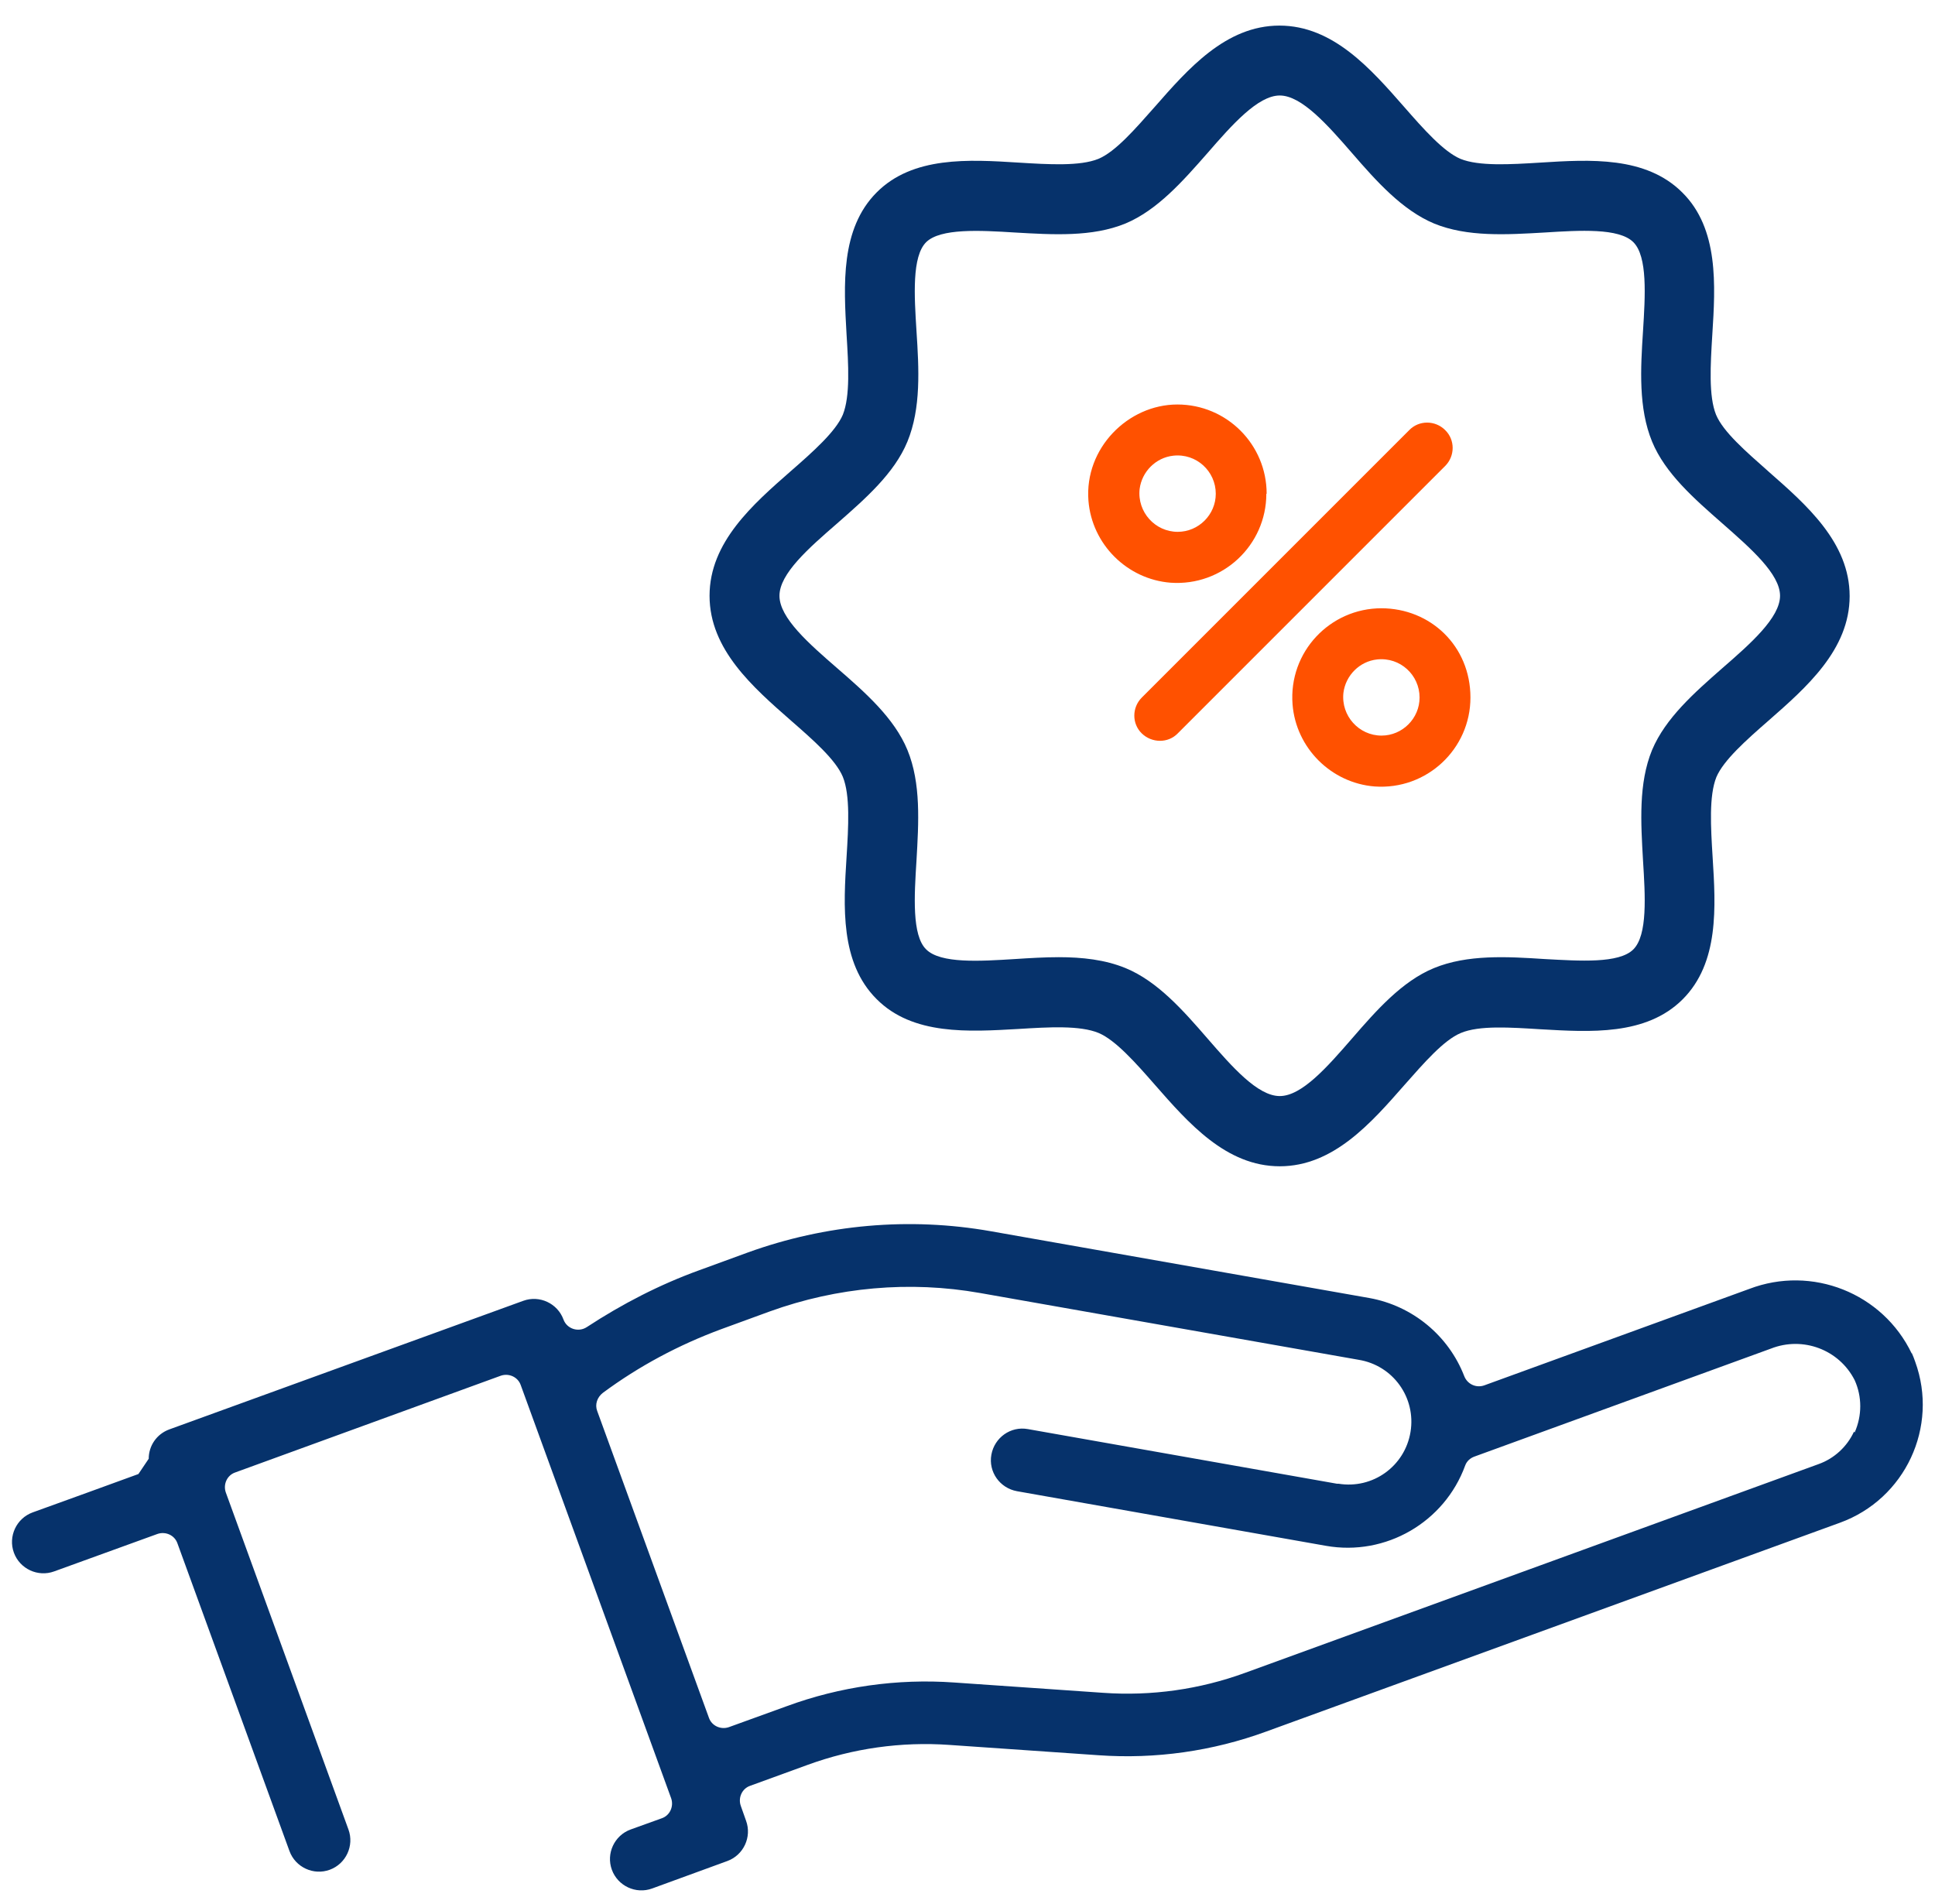 <svg width="62" height="61" viewBox="0 0 62 61" fill="none" xmlns="http://www.w3.org/2000/svg">
<g clip-path="url(#clip0_826_257)">
<path d="M61.255 43.371C60.325 41.431 58.055 40.531 56.045 41.301L47.555 44.391C47.295 44.481 47.015 44.351 46.915 44.091C46.415 42.801 45.265 41.841 43.875 41.591L31.745 39.451C29.135 38.991 26.455 39.231 23.965 40.131L22.405 40.701C21.135 41.161 19.935 41.781 18.805 42.521C18.535 42.701 18.165 42.581 18.055 42.281C17.865 41.761 17.285 41.491 16.765 41.681L5.425 45.801C5.015 45.951 4.765 46.331 4.765 46.741L4.435 47.231C3.695 47.501 2.075 48.091 1.045 48.461C0.525 48.651 0.255 49.231 0.445 49.751C0.635 50.271 1.215 50.541 1.735 50.351L5.045 49.151C5.305 49.061 5.595 49.191 5.685 49.451L9.275 59.311C9.465 59.831 10.045 60.101 10.565 59.911C11.085 59.721 11.355 59.141 11.165 58.621L7.235 47.821C7.145 47.561 7.275 47.271 7.535 47.181L16.045 44.081C16.305 43.991 16.595 44.121 16.685 44.381L21.505 57.621C21.595 57.881 21.465 58.171 21.205 58.261L20.205 58.621C19.685 58.811 19.415 59.391 19.605 59.911C19.795 60.431 20.375 60.701 20.895 60.511L23.305 59.631C23.825 59.441 24.095 58.861 23.905 58.341L23.735 57.861C23.645 57.601 23.775 57.311 24.035 57.221L25.875 56.551C27.325 56.021 28.875 55.801 30.425 55.911L35.195 56.241C37.025 56.371 38.855 56.111 40.575 55.481L58.955 48.791C61.045 48.031 62.125 45.721 61.365 43.631C61.335 43.541 61.295 43.441 61.255 43.351V43.371ZM59.405 45.871C59.185 46.351 58.775 46.731 58.275 46.911L39.895 53.601C38.445 54.131 36.895 54.351 35.345 54.241L30.575 53.911C28.755 53.781 26.915 54.041 25.205 54.671L23.355 55.341C23.095 55.431 22.805 55.301 22.715 55.041L19.135 45.211C19.055 45.001 19.135 44.771 19.315 44.631C20.475 43.771 21.755 43.091 23.105 42.591L24.665 42.021C26.825 41.241 29.145 41.031 31.405 41.431L43.535 43.571C44.635 43.751 45.375 44.781 45.195 45.881C45.015 46.981 43.985 47.721 42.885 47.541C42.865 47.541 42.855 47.541 42.835 47.541L32.935 45.791C32.385 45.691 31.865 46.061 31.765 46.611C31.665 47.161 32.035 47.681 32.585 47.781L42.485 49.531C44.405 49.871 46.285 48.771 46.945 46.961C46.995 46.821 47.105 46.721 47.245 46.671L56.745 43.211C57.765 42.811 58.925 43.241 59.425 44.221C59.665 44.751 59.665 45.361 59.425 45.901L59.405 45.871Z" fill="#06326B"/>
<path d="M40.585 15.821C40.585 14.241 39.305 12.961 37.725 12.961C36.145 12.961 34.745 14.361 34.875 16.041C34.985 17.441 36.115 18.561 37.505 18.671C39.175 18.791 40.575 17.471 40.575 15.821H40.585ZM36.515 15.671C36.585 15.111 37.035 14.661 37.595 14.601C38.335 14.521 38.955 15.101 38.955 15.821C38.955 16.491 38.405 17.041 37.735 17.041C37.015 17.041 36.435 16.411 36.515 15.671Z" fill="#FF5100"/>
<path d="M46.305 13.781C45.985 13.461 45.465 13.461 45.155 13.781L36.585 22.351C36.265 22.671 36.265 23.191 36.585 23.501C36.905 23.811 37.425 23.821 37.735 23.501L46.305 14.931C46.625 14.611 46.625 14.091 46.305 13.781Z" fill="#FF5100"/>
<path d="M56.645 15.09C55.945 14.47 55.215 13.84 54.985 13.29C54.745 12.7 54.805 11.69 54.865 10.72C54.965 9.14 55.075 7.33 53.905 6.17C52.735 5 50.945 5.11 49.355 5.21C48.385 5.27 47.385 5.33 46.795 5.09C46.255 4.86 45.615 4.14 44.995 3.43C43.925 2.21 42.715 0.82 40.995 0.82C39.275 0.82 38.065 2.21 36.995 3.43C36.375 4.13 35.745 4.86 35.195 5.09C34.605 5.33 33.605 5.27 32.635 5.21C31.045 5.11 29.245 5 28.085 6.17C26.925 7.34 27.035 9.13 27.125 10.72C27.185 11.69 27.245 12.69 27.005 13.29C26.775 13.83 26.055 14.47 25.345 15.09C24.125 16.16 22.735 17.37 22.735 19.09C22.735 20.81 24.125 22.02 25.345 23.09C26.055 23.71 26.775 24.34 27.005 24.89C27.245 25.48 27.185 26.49 27.125 27.46C27.025 29.04 26.915 30.84 28.085 32.01C29.245 33.18 31.045 33.06 32.635 32.97C33.605 32.91 34.605 32.85 35.205 33.1C35.745 33.33 36.385 34.05 37.005 34.76C38.075 35.98 39.285 37.37 41.005 37.37C42.725 37.37 43.935 35.98 45.005 34.76C45.625 34.06 46.255 33.33 46.805 33.1C47.395 32.85 48.395 32.92 49.365 32.98C50.945 33.07 52.745 33.19 53.915 32.02C55.085 30.85 54.975 29.06 54.875 27.47C54.815 26.5 54.755 25.5 54.995 24.9C55.225 24.36 55.945 23.72 56.655 23.1C57.875 22.03 59.265 20.82 59.265 19.1C59.265 17.38 57.875 16.17 56.655 15.1L56.645 15.09ZM55.185 21.41C54.285 22.2 53.365 23.01 52.935 24.03C52.495 25.1 52.575 26.36 52.645 27.58C52.715 28.7 52.795 29.96 52.335 30.42C51.875 30.88 50.615 30.79 49.495 30.73C48.275 30.65 47.015 30.58 45.945 31.02C44.925 31.44 44.105 32.37 43.325 33.27C42.535 34.18 41.715 35.12 41.005 35.12C40.295 35.12 39.475 34.18 38.685 33.27C37.905 32.37 37.085 31.44 36.065 31.02C35.405 30.75 34.675 30.67 33.925 30.67C33.455 30.67 32.985 30.7 32.515 30.73C31.395 30.8 30.135 30.88 29.675 30.42C29.215 29.97 29.295 28.7 29.365 27.58C29.435 26.36 29.515 25.1 29.075 24.03C28.655 23.01 27.725 22.19 26.825 21.41C25.915 20.62 24.975 19.8 24.975 19.09C24.975 18.38 25.915 17.56 26.825 16.77C27.725 15.98 28.655 15.17 29.075 14.15C29.515 13.08 29.445 11.82 29.365 10.6C29.295 9.48 29.215 8.22 29.675 7.76C30.135 7.31 31.395 7.38 32.515 7.45C33.735 7.52 34.995 7.6 36.065 7.16C37.085 6.73 37.895 5.81 38.685 4.91C39.475 4 40.305 3.06 41.005 3.06C41.705 3.06 42.535 4 43.325 4.91C44.105 5.81 44.925 6.73 45.945 7.16C47.015 7.6 48.275 7.52 49.495 7.45C50.615 7.38 51.875 7.3 52.335 7.76C52.795 8.22 52.715 9.48 52.645 10.6C52.565 11.82 52.495 13.08 52.935 14.15C53.355 15.17 54.285 15.98 55.185 16.77C56.095 17.57 57.035 18.39 57.035 19.09C57.035 19.79 56.095 20.62 55.185 21.41Z" fill="#06326B"/>
<path d="M44.265 19.49C42.615 19.49 41.285 20.89 41.415 22.57C41.525 23.97 42.655 25.09 44.045 25.2C45.715 25.32 47.115 24 47.115 22.35C47.115 20.7 45.835 19.49 44.255 19.49H44.265ZM44.265 23.57C43.545 23.57 42.965 22.94 43.045 22.2C43.115 21.64 43.565 21.19 44.125 21.13C44.865 21.05 45.485 21.63 45.485 22.35C45.485 23.02 44.935 23.57 44.265 23.57Z" fill="#FF5100"/>
</g>
<defs>
<clipPath id="clip0_826_257">
<rect width="61.23" height="59.75" fill="white" transform="translate(0.385 0.83)"/>
</clipPath>
</defs>
</svg>
